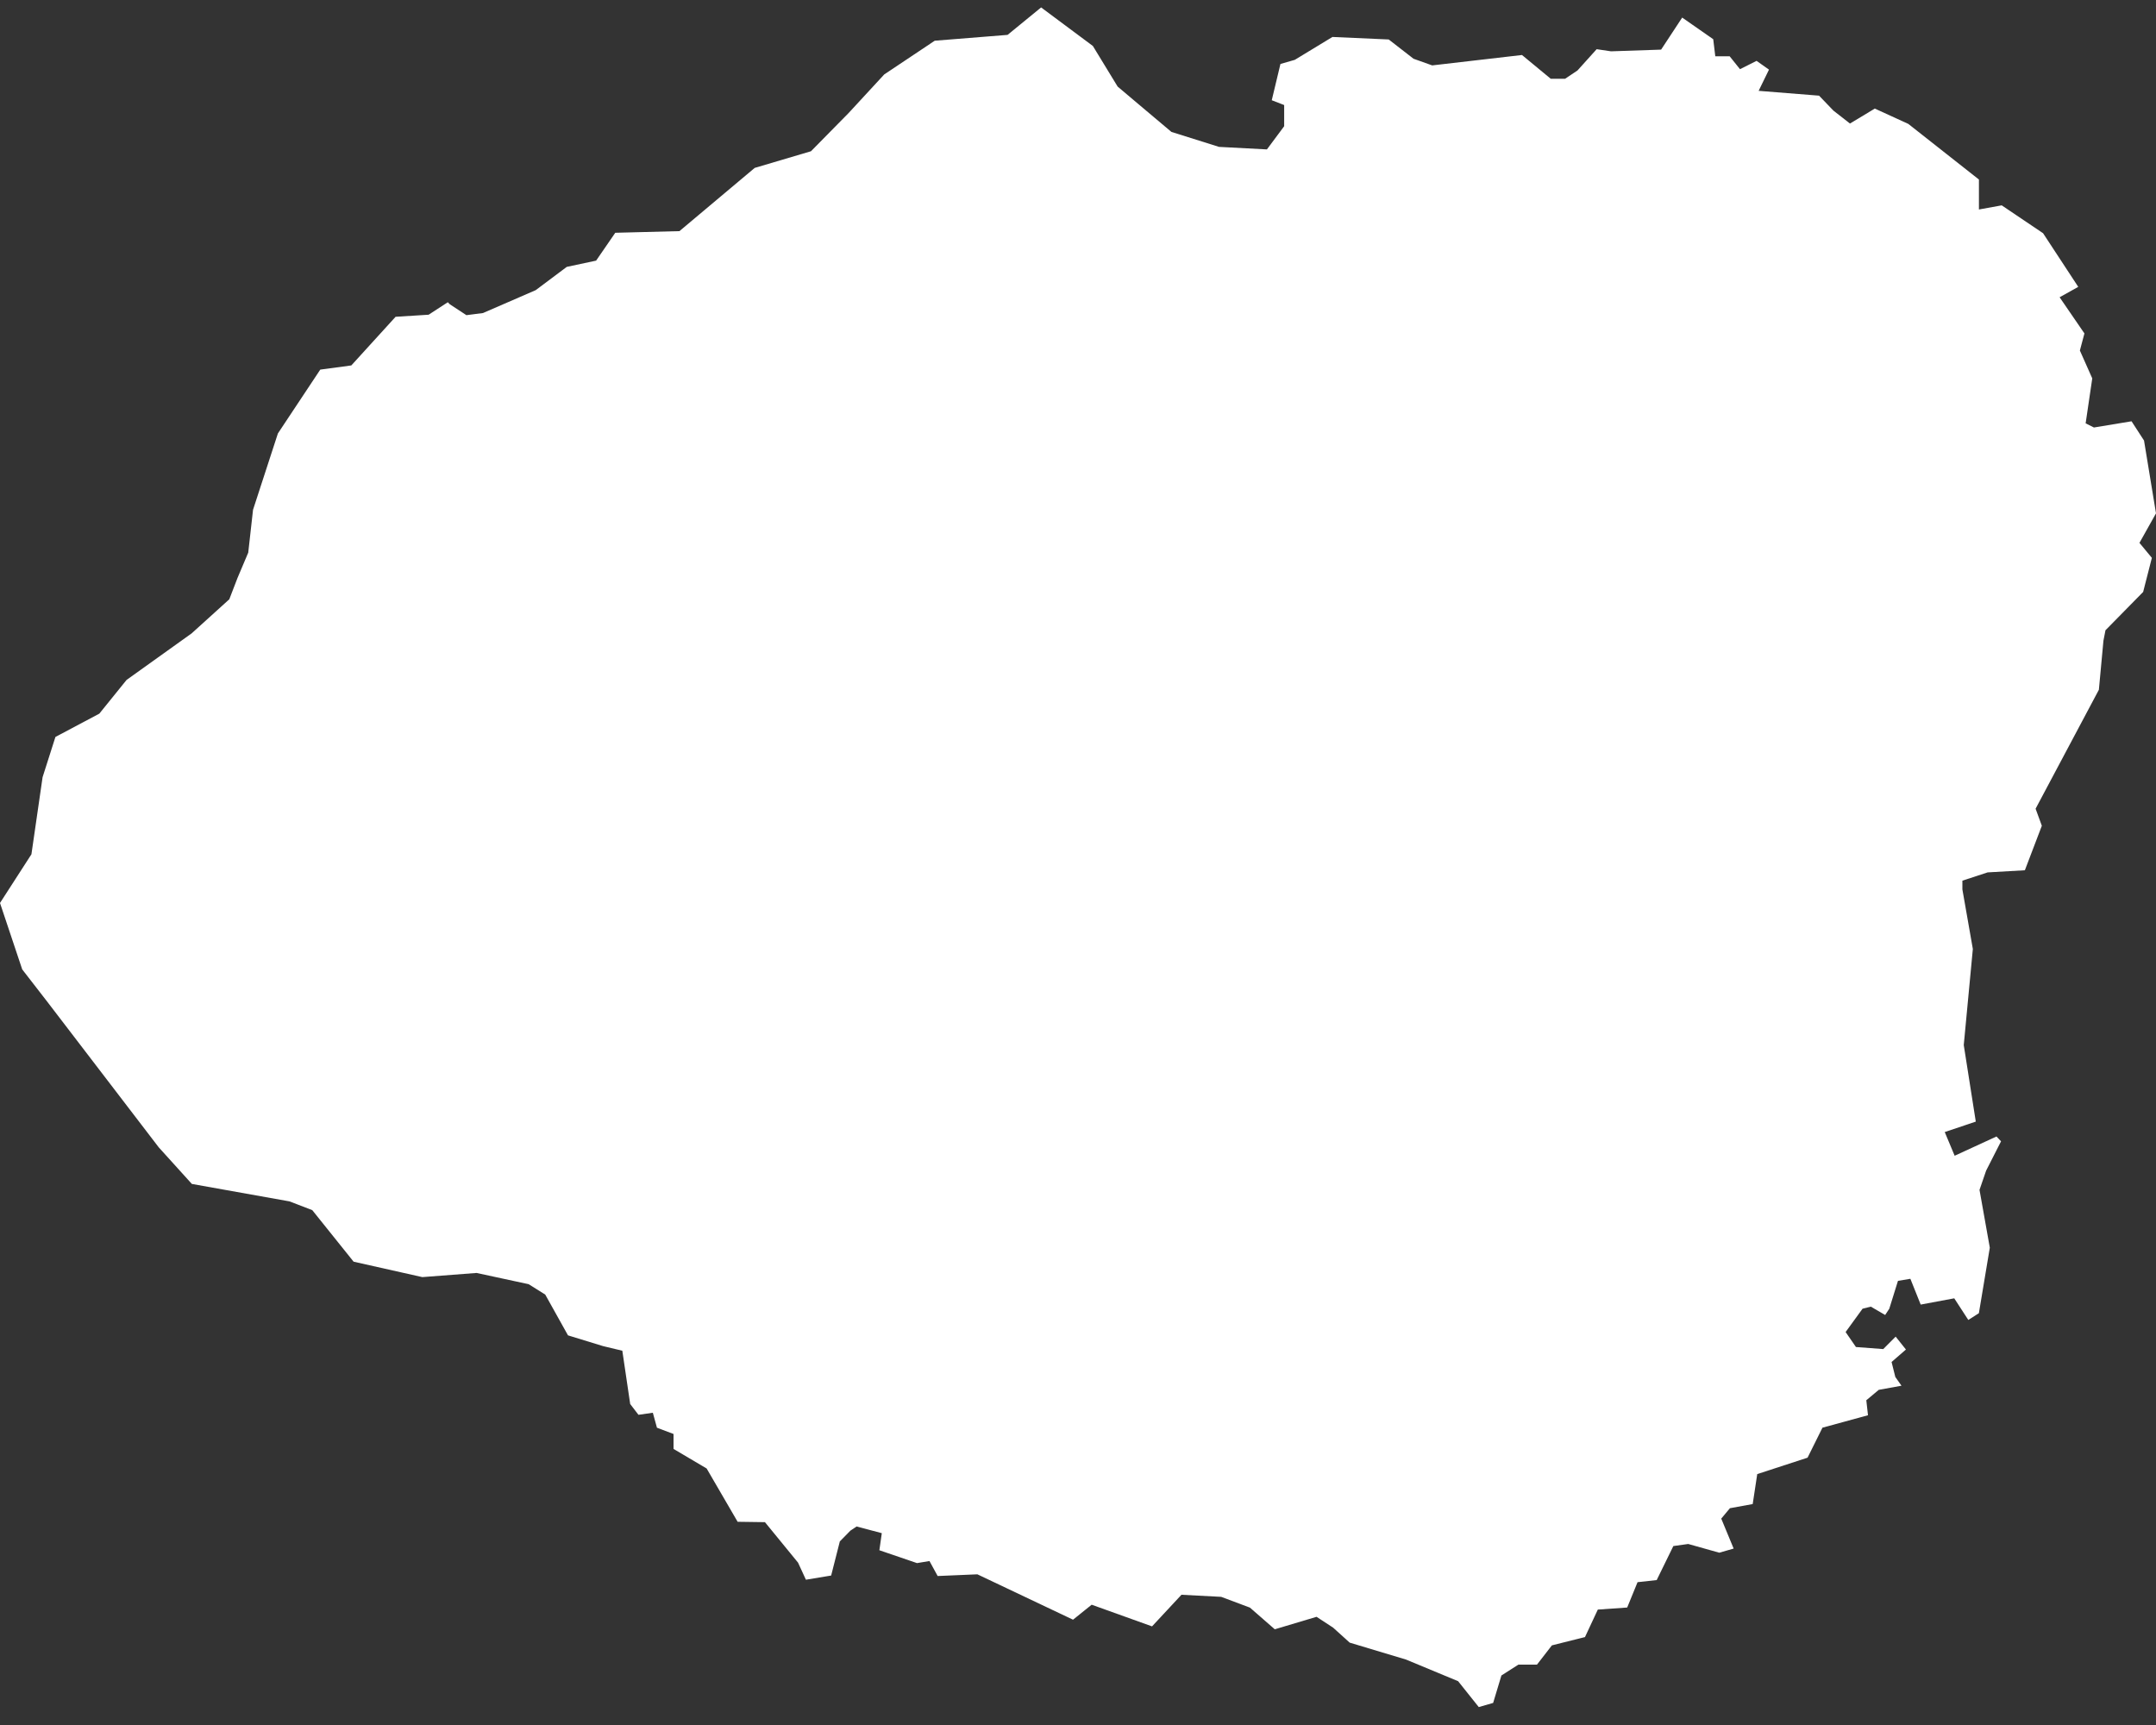 <svg xmlns="http://www.w3.org/2000/svg" width="85" height="68" viewBox="0 0 85 68" fill="none"><rect x="0" y="0" width="85" height="68" fill="#333333" stroke="none"/><path d="M12.627 14.57L13.851 14.405L15.596 12.488L16.899 12.406L17.655 11.914L17.736 11.996L18.388 12.424L19.042 12.34L21.12 11.438L22.344 10.521L23.502 10.274L24.257 9.176L26.787 9.111L29.754 6.619L31.973 5.962L33.458 4.454L34.86 2.935L36.852 1.605L39.723 1.375L41.046 0.293L43.086 1.812L44.063 3.413L44.877 4.1L46.183 5.2L48.059 5.79L49.948 5.89L50.628 4.976V4.141L50.139 3.951L50.481 2.522L51.047 2.359L52.532 1.457L54.75 1.556L55.729 2.316L56.464 2.578L60.004 2.168L61.138 3.105H61.704L62.193 2.777L62.948 1.939L63.515 2.023L65.489 1.956L66.32 0.693L67.544 1.546L67.625 2.218H68.191L68.599 2.727L69.253 2.399L69.742 2.745L69.334 3.581L71.716 3.771L72.283 4.361L72.935 4.87L73.914 4.28L75.236 4.885L78.019 7.077V8.258L78.917 8.095L80.547 9.193L81.935 11.308L81.2 11.718L82.178 13.144L81.999 13.818L82.487 14.916L82.226 16.688L82.553 16.852L84.036 16.607L84.528 17.366L85 20.236L84.348 21.4L84.837 21.991L84.493 23.335L83.008 24.845L82.928 25.255L82.748 27.19L80.253 31.88L80.499 32.552L79.83 34.306L78.361 34.39L77.367 34.716V35.062L77.779 37.409L77.421 41.197L77.895 44.214L76.671 44.626L77.062 45.56L78.711 44.801L78.891 44.991L78.303 46.146L78.042 46.905L78.448 49.184L78.017 51.767L77.6 52.033L77.046 51.18L75.723 51.427L75.316 50.41L74.827 50.492L74.485 51.59L74.322 51.837L73.756 51.508L73.431 51.59L72.763 52.509L73.17 53.1L74.247 53.181L74.736 52.69L75.141 53.199L74.575 53.69L74.723 54.281L74.966 54.625L74.07 54.788L73.579 55.198L73.645 55.789L71.85 56.28L71.263 57.462L69.279 58.109L69.1 59.29L68.202 59.454L67.86 59.864L68.349 61.045L67.782 61.208L66.558 60.864L65.971 60.946L65.315 62.287L64.56 62.37L64.152 63.369L62.994 63.45L62.488 64.533L61.183 64.861L60.595 65.62H59.862L59.193 66.048L58.867 67.13L58.3 67.293L57.486 66.273L55.431 65.42L53.211 64.753L52.559 64.163L51.905 63.735L50.258 64.227L49.279 63.373L48.145 62.948L46.579 62.866L45.419 64.112L43.039 63.258L42.304 63.849L38.533 62.06L36.967 62.127L36.644 61.536L36.153 61.618L34.669 61.111L34.765 60.438L33.772 60.174L33.526 60.339L33.11 60.763L32.768 62.108L31.773 62.273L31.463 61.6L30.158 60.004L29.081 59.989L27.859 57.888L26.554 57.117V56.528L25.9 56.281L25.738 55.691L25.171 55.772L24.845 55.346L24.535 53.246L23.779 53.065L22.393 52.64L21.496 51.033L20.842 50.623L18.787 50.18L16.65 50.344L13.941 49.736L12.311 47.704L11.414 47.359L7.564 46.671L6.258 45.228L1.855 39.477L0.876 38.214L0 35.596L1.239 33.676L1.679 30.637L2.185 29.051L3.916 28.132L4.99 26.803L7.555 24.968L9.04 23.624L9.363 22.785L9.787 21.784L9.976 20.095L10.956 17.087L12.626 14.571L12.627 14.57Z" fill="white"></path></svg>